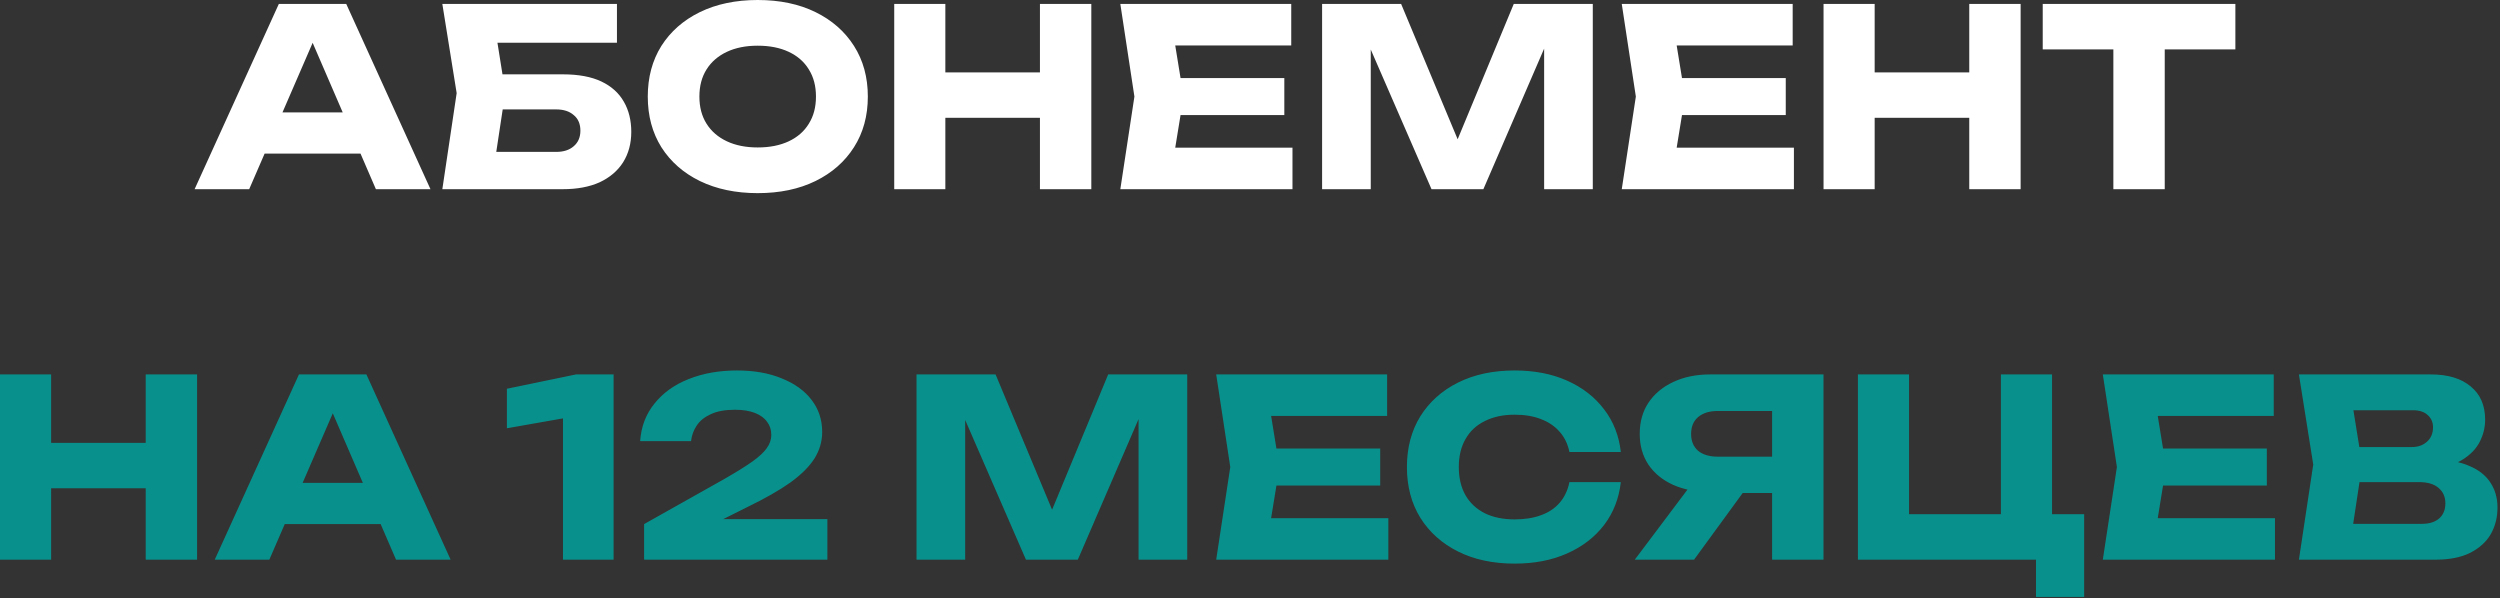 <?xml version="1.0" encoding="UTF-8"?> <svg xmlns="http://www.w3.org/2000/svg" width="911" height="218" viewBox="0 0 911 218" fill="none"><rect x="0" y="0" width="911" height="218" fill="#333333" stroke="none"/><path d="M90.264 55.98V40.95H136.794V55.98H90.264ZM126.174 1.44L156.864 68.94H136.974L111.234 9.36H116.634L90.804 68.94H70.914L101.604 1.44H126.174ZM175.317 27.09H205.107C210.807 27.09 215.487 27.96 219.147 29.7C222.807 31.44 225.537 33.9 227.337 37.08C229.137 40.2 230.037 43.86 230.037 48.06C230.037 52.26 229.047 55.95 227.067 59.13C225.087 62.25 222.237 64.68 218.517 66.42C214.797 68.1 210.327 68.94 205.107 68.94H161.187L166.407 33.93L161.187 1.44H224.817V15.57H172.797L179.907 7.02L184.137 33.57L179.547 63.9L172.437 55.35H202.677C205.377 55.35 207.507 54.66 209.067 53.28C210.687 51.9 211.497 50.01 211.497 47.61C211.497 45.15 210.687 43.26 209.067 41.94C207.507 40.56 205.377 39.87 202.677 39.87H175.317V27.09ZM276.099 70.38C268.119 70.38 261.099 68.91 255.039 65.97C249.039 63.03 244.359 58.92 240.999 53.64C237.699 48.36 236.049 42.21 236.049 35.19C236.049 28.17 237.699 22.02 240.999 16.74C244.359 11.46 249.039 7.35 255.039 4.41C261.099 1.47 268.119 -6.1512e-05 276.099 -6.1512e-05C284.139 -6.1512e-05 291.159 1.47 297.159 4.41C303.159 7.35 307.839 11.46 311.199 16.74C314.559 22.02 316.239 28.17 316.239 35.19C316.239 42.21 314.559 48.36 311.199 53.64C307.839 58.92 303.159 63.03 297.159 65.97C291.159 68.91 284.139 70.38 276.099 70.38ZM276.099 53.73C280.479 53.73 284.259 52.98 287.439 51.48C290.619 49.98 293.049 47.85 294.729 45.09C296.469 42.33 297.339 39.03 297.339 35.19C297.339 31.35 296.469 28.05 294.729 25.29C293.049 22.53 290.619 20.4 287.439 18.9C284.259 17.4 280.479 16.65 276.099 16.65C271.779 16.65 268.029 17.4 264.849 18.9C261.669 20.4 259.209 22.53 257.469 25.29C255.729 28.05 254.859 31.35 254.859 35.19C254.859 39.03 255.729 42.33 257.469 45.09C259.209 47.85 261.669 49.98 264.849 51.48C268.029 52.98 271.779 53.73 276.099 53.73ZM325.855 1.44H344.485V68.94H325.855V1.44ZM378.955 1.44H397.675V68.94H378.955V1.44ZM336.295 26.37H386.695V42.93H336.295V26.37ZM468.008 28.44V41.94H418.598V28.44H468.008ZM431.288 35.19L426.878 62.28L419.318 53.82H470.978V68.94H408.248L413.378 35.19L408.248 1.44H470.528V16.56H419.318L426.878 8.1L431.288 35.19ZM580.413 1.44V68.94H562.683V8.1L566.643 8.55L540.543 68.94H521.643L495.453 8.73L499.503 8.28V68.94H481.773V1.44H510.573L534.783 59.4H527.583L551.613 1.44H580.413ZM650.732 28.44V41.94H601.322V28.44H650.732ZM614.012 35.19L609.602 62.28L602.042 53.82H653.702V68.94H590.972L596.102 35.19L590.972 1.44H653.252V16.56H602.042L609.602 8.1L614.012 35.19ZM664.497 1.44H683.127V68.94H664.497V1.44ZM717.597 1.44H736.317V68.94H717.597V1.44ZM674.937 26.37H725.337V42.93H674.937V26.37ZM770.11 9.63H788.83V68.94H770.11V9.63ZM744.37 1.44H814.57V18H744.37V1.44Z" fill="white"></path><path d="M0 136.44H18.63V203.94H0V136.44ZM53.1 136.44H71.82V203.94H53.1V136.44ZM10.44 161.37H60.84V177.93H10.44V161.37ZM97.603 190.98V175.95H144.133V190.98H97.603ZM133.513 136.44L164.203 203.94H144.313L118.573 144.36H123.973L98.143 203.94H78.253L108.943 136.44H133.513ZM223.596 136.44V203.94H205.146V142.92L213.786 150.93L184.716 156.06V141.66L209.916 136.44H223.596ZM233.274 160.74C233.634 155.46 235.374 150.9 238.494 147.06C241.614 143.16 245.754 140.19 250.914 138.15C256.134 136.05 262.014 135 268.554 135C274.794 135 280.224 135.96 284.844 137.88C289.524 139.74 293.154 142.35 295.734 145.71C298.314 149.07 299.604 152.97 299.604 157.41C299.604 160.83 298.674 164.04 296.814 167.04C294.954 169.98 292.044 172.89 288.084 175.77C284.124 178.59 278.934 181.56 272.514 184.68L253.974 193.95L253.254 189.18H301.494V203.94H234.714V190.98L263.694 174.69C268.194 172.11 271.674 169.95 274.134 168.21C276.654 166.41 278.424 164.76 279.444 163.26C280.524 161.76 281.064 160.17 281.064 158.49C281.064 156.63 280.554 155.04 279.534 153.72C278.574 152.34 277.104 151.26 275.124 150.48C273.144 149.7 270.714 149.31 267.834 149.31C264.234 149.31 261.294 149.85 259.014 150.93C256.734 151.95 255.024 153.33 253.884 155.07C252.744 156.75 252.054 158.64 251.814 160.74H233.274ZM432.625 136.44V203.94H414.895V143.1L418.855 143.55L392.755 203.94H373.855L347.665 143.73L351.715 143.28V203.94H333.985V136.44H362.785L386.995 194.4H379.795L403.825 136.44H432.625ZM502.944 163.44V176.94H453.534V163.44H502.944ZM466.224 170.19L461.814 197.28L454.254 188.82H505.914V203.94H443.184L448.314 170.19L443.184 136.44H505.464V151.56H454.254L461.814 143.1L466.224 170.19ZM590.624 175.68C589.964 181.62 587.924 186.84 584.504 191.34C581.084 195.78 576.584 199.23 571.004 201.69C565.484 204.15 559.124 205.38 551.924 205.38C544.064 205.38 537.194 203.91 531.314 200.97C525.434 198.03 520.844 193.92 517.544 188.64C514.304 183.36 512.684 177.21 512.684 170.19C512.684 163.17 514.304 157.02 517.544 151.74C520.844 146.46 525.434 142.35 531.314 139.41C537.194 136.47 544.064 135 551.924 135C559.124 135 565.484 136.23 571.004 138.69C576.584 141.15 581.084 144.63 584.504 149.13C587.924 153.57 589.964 158.76 590.624 164.7H571.904C571.304 161.82 570.134 159.39 568.394 157.41C566.654 155.37 564.374 153.81 561.554 152.73C558.794 151.65 555.584 151.11 551.924 151.11C547.724 151.11 544.094 151.89 541.034 153.45C537.974 154.95 535.634 157.14 534.014 160.02C532.394 162.84 531.584 166.23 531.584 170.19C531.584 174.15 532.394 177.57 534.014 180.45C535.634 183.27 537.974 185.46 541.034 187.02C544.094 188.52 547.724 189.27 551.924 189.27C555.584 189.27 558.794 188.76 561.554 187.74C564.374 186.72 566.654 185.19 568.394 183.15C570.134 181.11 571.304 178.62 571.904 175.68H590.624ZM651.518 166.41V179.64H623.348L623.258 179.28C618.098 179.28 613.568 178.41 609.668 176.67C605.828 174.93 602.828 172.47 600.668 169.29C598.568 166.11 597.518 162.39 597.518 158.13C597.518 153.75 598.568 149.97 600.668 146.79C602.828 143.55 605.828 141.03 609.668 139.23C613.568 137.37 618.098 136.44 623.258 136.44H664.478V203.94H645.758V141.39L654.128 149.76H625.958C622.898 149.76 620.498 150.51 618.758 152.01C617.078 153.45 616.238 155.49 616.238 158.13C616.238 160.71 617.078 162.75 618.758 164.25C620.498 165.69 622.898 166.41 625.958 166.41H651.518ZM640.358 172.35L617.318 203.94H595.718L619.478 172.35H640.358ZM747.762 136.44V193.5L741.102 187.38H759.462V217.53H741.912V200.43L747.042 203.94H677.022V136.44H695.652V193.5L689.622 187.38H735.702L729.132 193.5V136.44H747.762ZM826.03 163.44V176.94H776.62V163.44H826.03ZM789.31 170.19L784.9 197.28L777.34 188.82H829V203.94H766.27L771.4 170.19L766.27 136.44H828.55V151.56H777.34L784.9 143.1L789.31 170.19ZM885.515 170.91L887.045 167.4C892.265 167.52 896.555 168.33 899.915 169.83C903.335 171.27 905.885 173.31 907.565 175.95C909.245 178.53 910.085 181.53 910.085 184.95C910.085 188.61 909.245 191.88 907.565 194.76C905.885 197.58 903.365 199.83 900.005 201.51C896.705 203.13 892.565 203.94 887.585 203.94H837.725L842.945 169.29L837.725 136.44H885.785C892.025 136.44 896.885 137.91 900.365 140.85C903.845 143.73 905.585 147.75 905.585 152.91C905.585 155.73 904.925 158.43 903.605 161.01C902.285 163.59 900.155 165.78 897.215 167.58C894.335 169.32 890.435 170.43 885.515 170.91ZM856.175 199.62L848.975 190.89H882.545C885.245 190.89 887.345 190.23 888.845 188.91C890.345 187.59 891.095 185.76 891.095 183.42C891.095 181.08 890.285 179.22 888.665 177.84C887.045 176.4 884.645 175.68 881.465 175.68H853.745V162.9H878.945C881.105 162.9 882.905 162.27 884.345 161.01C885.845 159.69 886.595 157.92 886.595 155.7C886.595 153.9 885.965 152.43 884.705 151.29C883.445 150.09 881.645 149.49 879.305 149.49H849.065L856.175 140.76L860.765 169.29L856.175 199.62Z" fill="#08918C"></path></svg> 